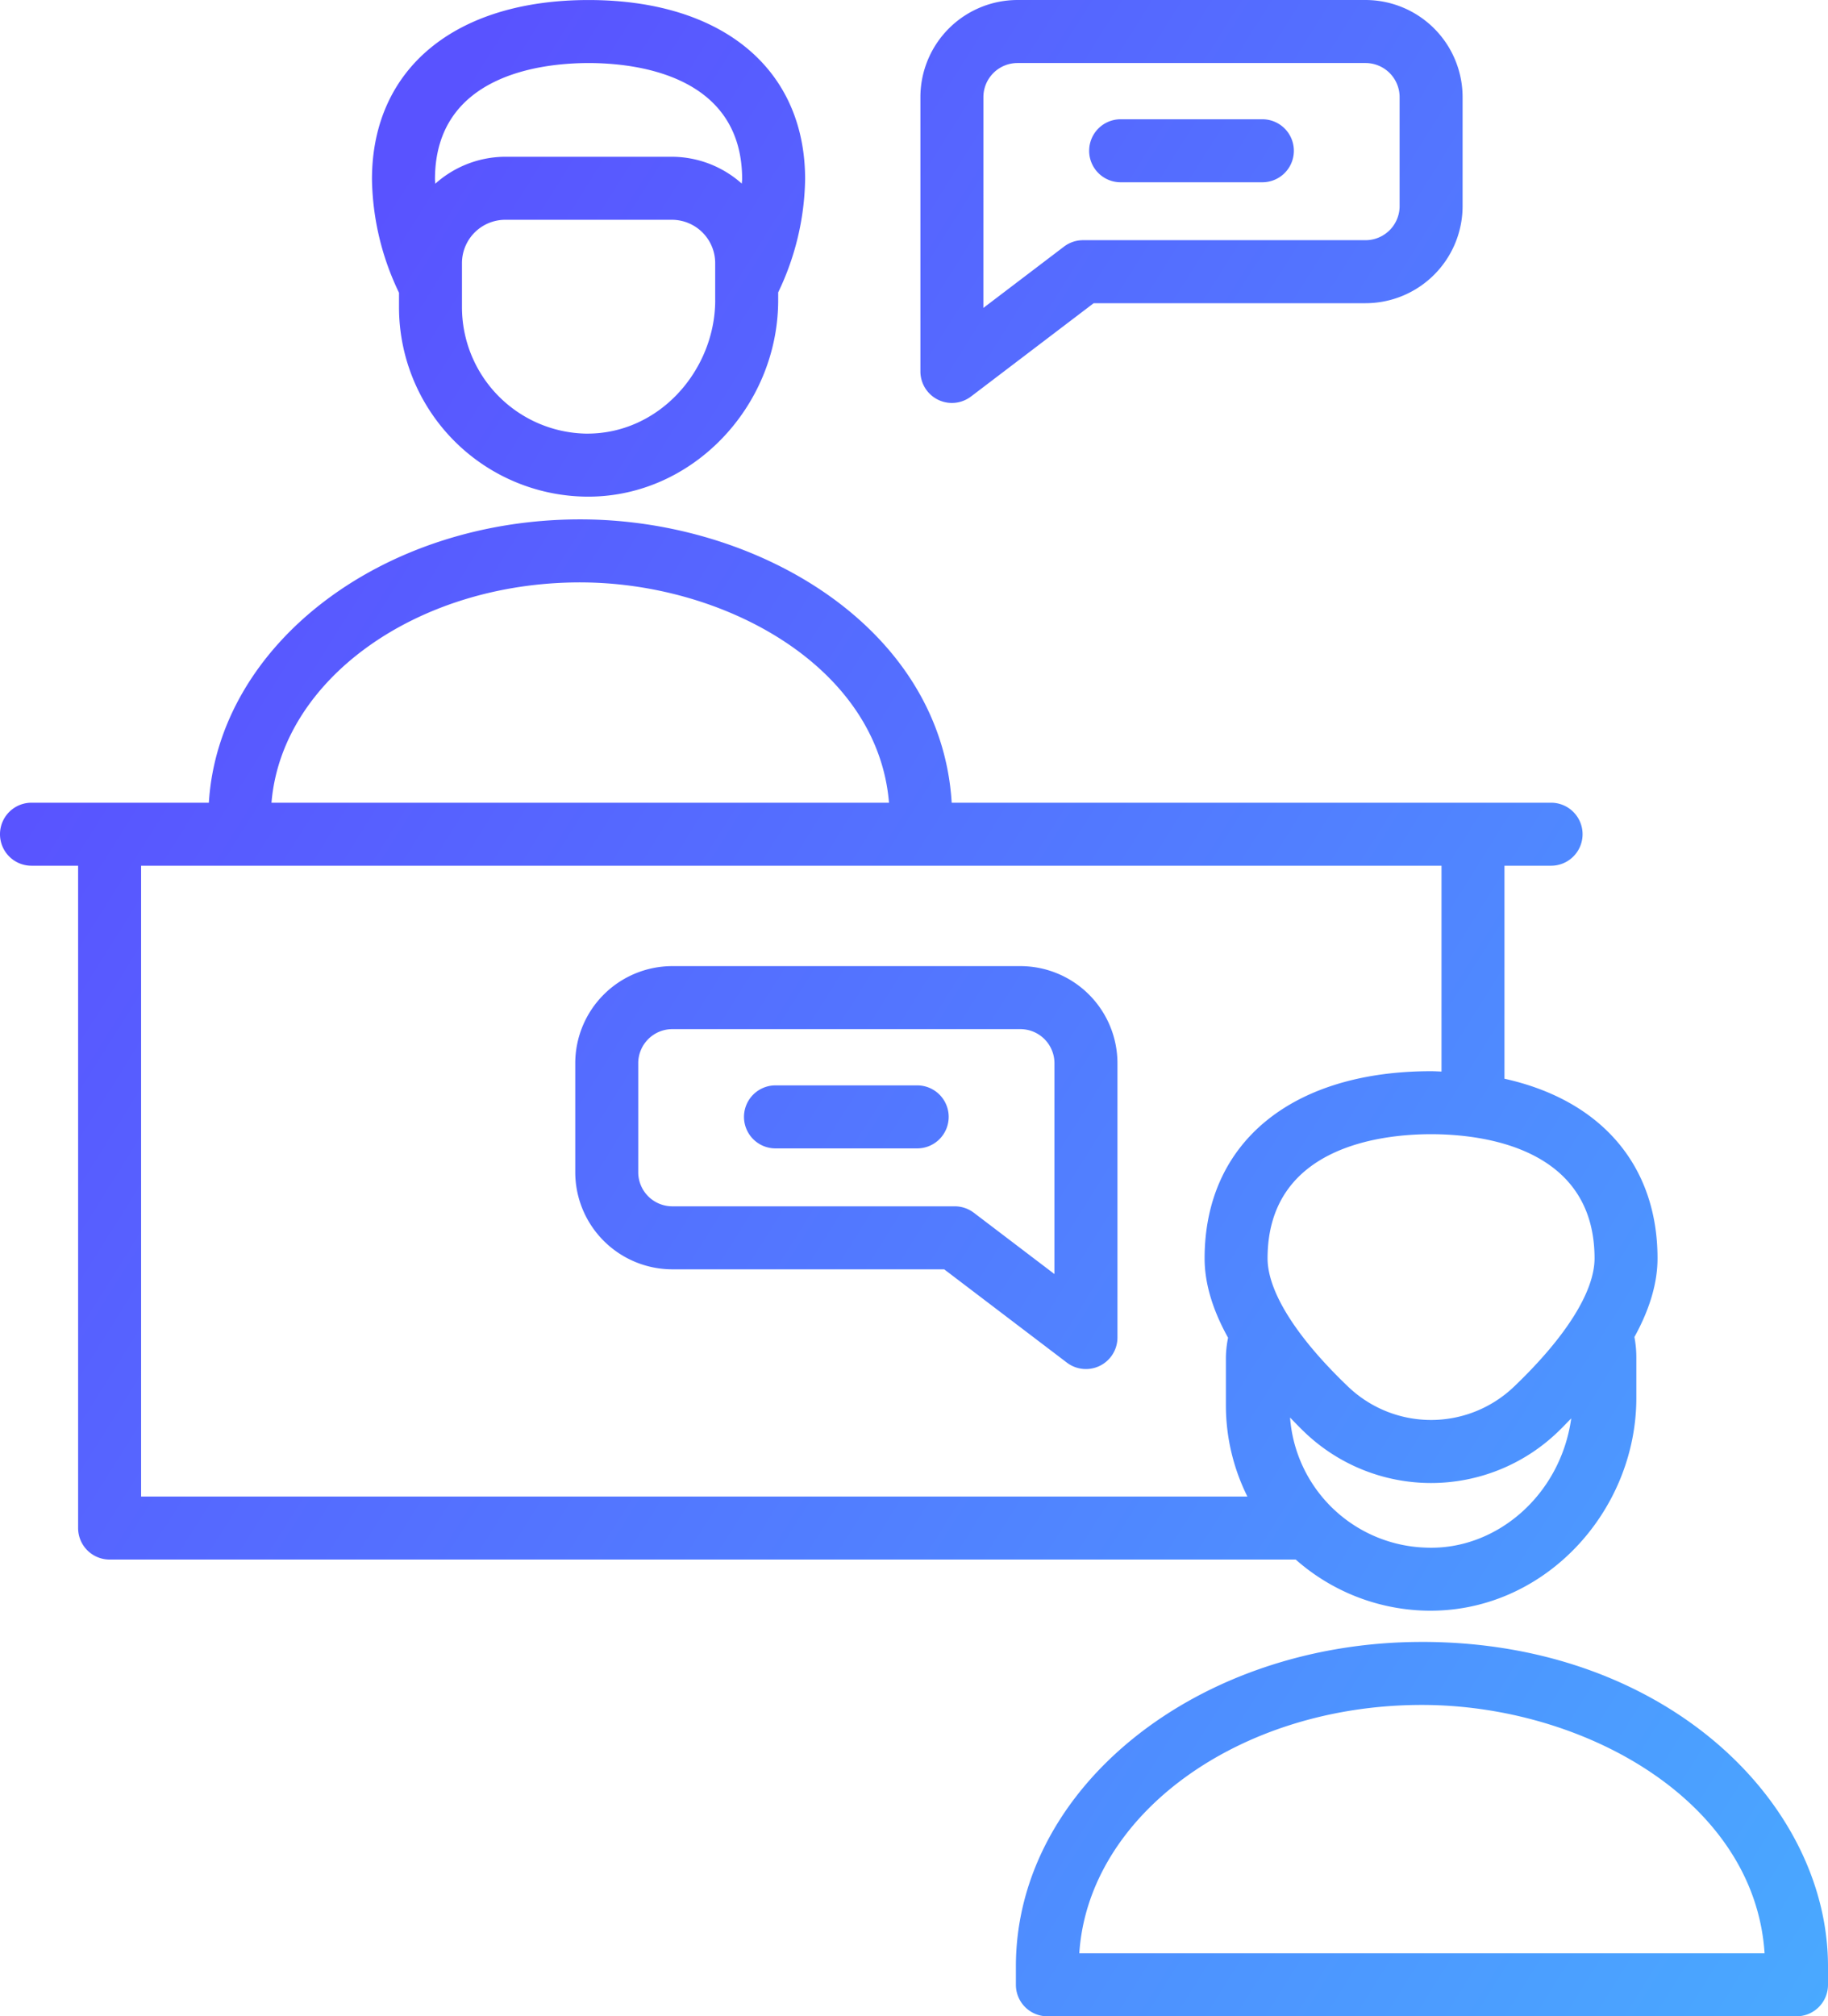 <?xml version="1.0" encoding="UTF-8" standalone="no"?><svg xmlns="http://www.w3.org/2000/svg" xmlns:xlink="http://www.w3.org/1999/xlink" width="362.793" height="400" viewBox="0 0 362.793 400">
  <defs>
    <linearGradient id="linear-gradient" x1="0.188" y1="0.104" x2="0.973" y2="0.815" gradientUnits="objectBoundingBox">
      <stop offset="0" stop-color="#5953ff"/>
      <stop offset="1" stop-color="#49abff"/>
    </linearGradient>
  </defs>
  <g id="hiring_professionals" transform="translate(-23.812 0.001)">
    <path id="Path_83003" data-name="Path 83003" d="M103,60.879a37.593,37.593,0,0,0,36.554,37.634c21.305.591,38.7-17.734,38.7-38.968V58A53.52,53.52,0,0,0,183.6,35.577C183.6,13.635,167.135.005,140.622.005S97.635,13.634,97.635,35.577A53.528,53.528,0,0,0,103,58.068v2.811Zm62.756-1.333c0,13.819-11.119,26.752-25.86,26.473a25.1,25.1,0,0,1-24.4-25.141V52.188a8.6,8.6,0,0,1,8.587-8.587h33.081a8.6,8.6,0,0,1,8.587,8.587v7.358ZM140.621,12.505c9.168,0,30.48,2.249,30.48,23.071,0,.277-.064.568-.072.848A20.91,20.91,0,0,0,157.167,31.1H124.086A20.911,20.911,0,0,0,110.2,36.447c-.008-.287-.062-.584-.062-.87,0-20.821,21.32-23.071,30.488-23.071Zm166.052,307.02c23.477.607,41.894-19.624,41.894-42.206v-8.087a21.854,21.854,0,0,0-.38-3.991c3.019-5.472,4.584-10.689,4.584-15.6,0-18.566-11.323-31.43-30.377-35.637V171.746h9.253a6.25,6.25,0,0,0,0-12.5H212.688c-2.087-34.626-38.3-56.21-73.716-56.21-39.518,0-71.793,24.966-73.71,56.21h-35.2a6.25,6.25,0,1,0,0,12.5h9.253V303.14a6.248,6.248,0,0,0,6.25,6.25h235.4a40.442,40.442,0,0,0,25.706,10.135Zm.342-12.495a27.911,27.911,0,0,1-27.173-25.811c.935.957,1.837,1.909,2.849,2.877a36.3,36.3,0,0,0,50.269,0c.955-.914,1.8-1.81,2.688-2.713-2.138,15.267-14.886,26.128-28.633,25.648Zm33.258-57.391c0,6.552-5.664,15.582-15.955,25.424a23.811,23.811,0,0,1-32.983,0c-10.291-9.842-15.955-18.873-15.955-25.424,0-22.232,22.693-24.634,32.446-24.634s32.446,2.4,32.446,24.634Zm-201.3-134.1c28.433,0,59.042,16.6,61.273,43.711H77.694C79.683,134.89,106.411,115.536,138.974,115.536Zm-87.158,56.21H309.9v40.826c-.693-.019-1.362-.067-2.07-.067-27.723,0-44.946,14.23-44.946,37.134,0,4.955,1.585,10.219,4.657,15.743a21.405,21.405,0,0,0-.433,3.849v9.548a40.6,40.6,0,0,0,4.268,18.109H51.815Zm254.2,153.983c-44.434,0-80.584,28.869-80.584,64.358v3.662a6.248,6.248,0,0,0,6.25,6.25H380.355a6.248,6.248,0,0,0,6.25-6.25v-3.662C386.605,357.68,354.361,325.729,306.014,325.729Zm-68,61.77c1.776-27.4,31.6-49.27,68-49.27,31.977,0,66.03,18.915,68.005,49.27Zm-21.5-308.835L240.866,60.15h53.962a19.279,19.279,0,0,0,19.257-19.26V19.259A19.279,19.279,0,0,0,294.827,0H225.741a19.284,19.284,0,0,0-19.262,19.26V73.69a6.252,6.252,0,0,0,10.034,4.974Zm2.466-59.405a6.769,6.769,0,0,1,6.762-6.759h69.086a6.768,6.768,0,0,1,6.756,6.759V40.89a6.768,6.768,0,0,1-6.756,6.759H238.759a6.248,6.248,0,0,0-3.784,1.276l-16,12.162Zm20.991,10.648a6.248,6.248,0,0,1,6.25-6.25h28.125a6.25,6.25,0,1,1,0,12.5H246.219A6.248,6.248,0,0,1,239.969,29.907ZM226.326,191.662H157.241a19.286,19.286,0,0,0-19.262,19.262v21.627a19.286,19.286,0,0,0,19.262,19.262H211.2l24.353,18.512a6.254,6.254,0,0,0,10.034-4.975V210.923a19.28,19.28,0,0,0-19.256-19.261Zm6.756,61.09-16-12.162a6.263,6.263,0,0,0-3.784-1.276H157.241a6.77,6.77,0,0,1-6.762-6.762V210.924a6.77,6.77,0,0,1,6.762-6.762h69.086a6.768,6.768,0,0,1,6.756,6.762Zm-20.99-31.18a6.248,6.248,0,0,1-6.25,6.25H177.718a6.25,6.25,0,0,1,0-12.5h28.125A6.249,6.249,0,0,1,212.093,221.572Z" fill="url(#linear-gradient)"/>
  </g>
</svg>
